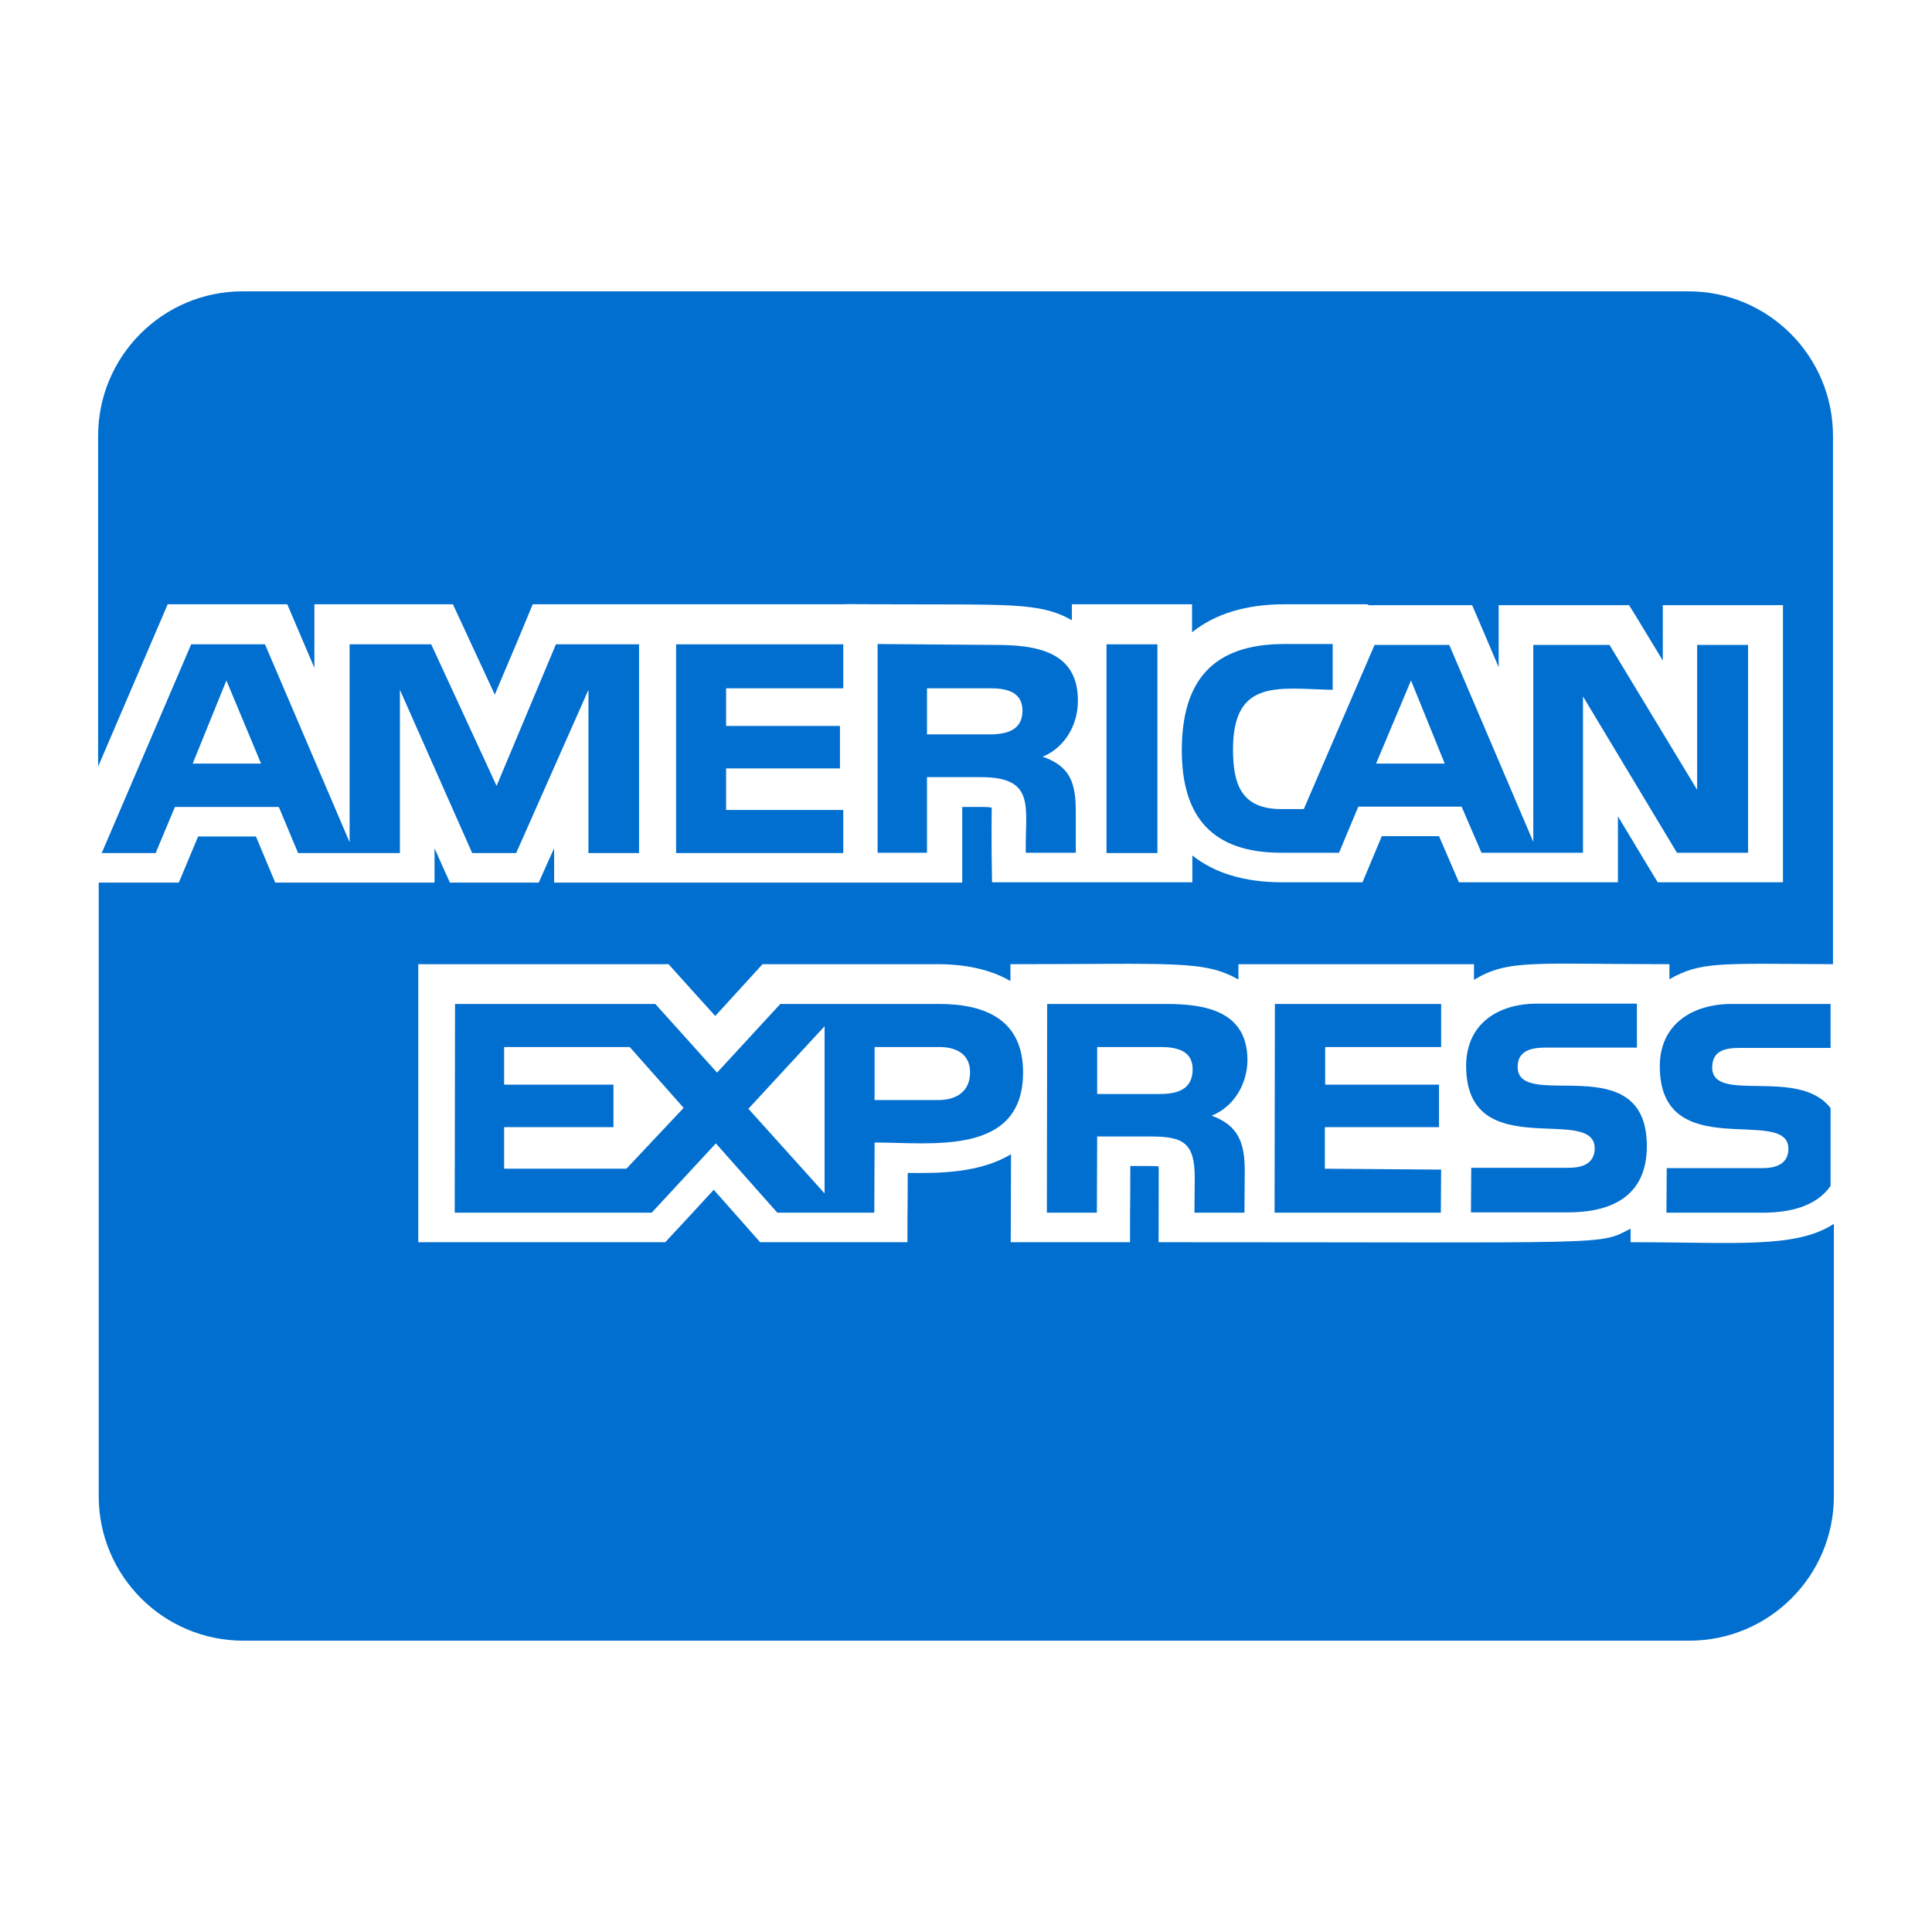 <?xml version="1.0" ?><!DOCTYPE svg  PUBLIC '-//W3C//DTD SVG 1.1//EN'  'http://www.w3.org/Graphics/SVG/1.1/DTD/svg11.dtd'><svg height="512px" style="enable-background:new 0 0 512 512;" version="1.1" viewBox="0 0 512 512" width="512px" xml:space="preserve" xmlns="http://www.w3.org/2000/svg" xmlns:xlink="http://www.w3.org/1999/xlink"><g id="_x31_6-amex_x2C__Credit_card"><g><g><path d="M432.121,329.196v-3.595c-8.621,4.47-3.114,3.595-125.077,3.595c0-20.117,0.081-19.078,0-20.117     C305.688,309,304.49,309,299.54,309c0,14.287-0.078,5.428-0.078,20.196h-31.608c0-9.66,0.08-12.213,0.08-23.31     c-7.982,4.79-18.199,5.109-27.379,4.949c0,11.732-0.08,6.626-0.08,18.36h-39.03c-4.071-4.553-2.156-2.478-12.292-13.891     c-2.556,2.794-10.218,11.097-12.852,13.891H110.85v-73.675h66.329c3.991,4.471,2.235,2.475,12.371,13.728     c2.555-2.792,9.738-10.696,12.533-13.728h46.295c7.821,0,14.368,1.518,19.396,4.471v-4.471c43.342,0,51.324-1.118,60.424,4.07     v-4.07h62.419v4.15c9.099-5.508,15.644-4.15,51.802-4.15v3.991c8.222-4.71,13.249-4.15,43.343-3.991V115.519     c0-21.152-17.161-38.314-38.315-38.314H64.314c-21.152,0-38.313,17.162-38.313,38.314v87.641     c7.504-17.48,15.725-36.716,18.438-43.021h31.689c3.433,8.061,1.276,2.952,7.184,16.841v-16.841h36.717     c2.314,4.947,8.86,19.155,11.095,23.945c4.629-10.856,8.063-19.078,10.058-23.945h82.213c0-0.081,9.18,0,9.26,0     c34.88,0.158,42.782-0.64,51.402,4.229v-4.229h31.85v7.422c6.065-4.869,14.288-7.422,24.503-7.422h22.03     c0,0.399,1.519,0.239,1.837,0.239h25.86c3.354,7.821,2.076,4.788,7.023,16.442v-16.442h34.563     c3.911,6.385-0.798-1.437,8.938,14.686v-14.686h31.849v73.434h-33.204c-4.312-7.185-1.118-1.757-10.536-17.48v17.48h-42.146     c-5.107-11.814-0.081-0.24-5.268-12.213h-15.167c-3.351,7.981-1.755,4.151-5.107,12.213h-21.393     c-9.815,0-17.799-2.395-23.705-7.104v7.104h-53.079c-0.24-11.095-0.081-19.796-0.081-19.796     c-1.437-0.239-2.715-0.159-7.822-0.159v20.034H146.848v-9.1c-1.996,4.47-2.155,4.71-4.071,9.1H119.23     c-3.193-7.104-2.314-5.108-4.07-9.1v9.1H72.935c-3.353-8.062-1.756-4.23-5.108-12.212H52.501     c-3.352,7.981-1.755,4.15-5.108,12.212H26.16V396.48c0,21.155,17.162,38.315,38.314,38.315h383.212     c21.15,0,38.313-17.16,38.313-38.315v-72.154C475.862,330.95,459.897,329.196,432.121,329.196z" style="fill:#016FD0;"/><rect height="55.313" style="fill:#016FD0;" width="13.489" x="293.235" y="170.754"/><path d="M285.652,185.599c0-13.09-11.254-14.685-21.87-14.685l-31.209-0.241v55.314h13.09v-20.034h14.368     c14.687,0,11.573,8.222,11.813,20.034h13.251v-10.776c0-7.342-1.198-12.052-8.781-14.685     C282.222,198.131,285.732,191.985,285.652,185.599z M262.187,194.619h-16.523v-12.213h16.763c4.071,0,8.539,0.799,8.539,5.906     C270.965,193.581,266.734,194.619,262.187,194.619z" style="fill:#016FD0;"/><polygon points="223.474,182.406 223.474,170.754 179.175,170.754 179.175,226.067 223.474,226.067      223.474,214.653 192.424,214.653 192.424,203.639 222.596,203.639 222.596,192.384 192.424,192.384 192.424,182.406    " style="fill:#016FD0;"/><path d="M169.357,226.067v-55.313h-22.031l-15.724,37.514l-17.322-37.514H92.65v52.439l-22.429-52.439     H50.665l-23.707,55.313h14.289l5.107-12.212h27.538l5.108,12.212h26.979v-43.262l19.156,43.262h11.654l19.156-43.262v43.262     H169.357z M51.063,202.361l8.94-22.03l9.18,22.03H51.063z" style="fill:#016FD0;"/><path d="M248.856,266.058h-42.064l-16.763,18.197l-16.363-18.197h-53.078l-0.081,55.313h52.203l17-18.357     l16.283,18.357h25.702l0.079-18.596c15.086,0,39.352,3.67,39.352-18.598C271.126,270.367,261.308,266.058,248.856,266.058z      M166.004,309.718h-32.407v-11.015h28.975V287.45h-28.975v-9.979h33.285l14.288,16.125L166.004,309.718z M218.524,316.264     l-20.193-22.429l20.193-21.871V316.264z M248.697,291.521h-16.923v-14.05h17.161c4.471,0,8.143,1.836,8.143,6.707     C257.078,289.284,253.406,291.521,248.697,291.521z" style="fill:#016FD0;"/><path d="M313.191,198.85c0,17.719,8.141,27.138,26.339,27.138h15.328l5.105-12.212h27.379l5.267,12.212     h26.901v-41.426l24.902,41.426h18.839v-55.073h-13.491v38.393l-23.228-38.393h-20.194v52.2l-22.268-52.2h-19.796l-18.758,43.5     h-5.906c-10.617,0-12.851-6.466-12.851-15.884c0-18.997,12.531-15.964,26.419-15.725v-12.133h-12.852     C321.572,170.673,313.191,180.251,313.191,198.85z M373.934,180.331l8.938,22.03h-18.198L373.934,180.331z" style="fill:#016FD0;"/><path d="M415.597,309.479h-25.699l-0.081,11.813h25.703c11.813,0,20.912-4.47,20.912-17.559     c0-26.501-34.241-8.94-34.241-20.995c0-4.468,3.91-5.106,7.342-5.106h24.266v-11.655h-26.5c-10.217,0-18.758,5.27-18.758,16.522     c0,26.341,34.081,9.979,34.081,21.872C422.544,308.682,418.87,309.479,415.597,309.479z" style="fill:#016FD0;"/><path d="M330.591,280.984c0-13.091-11.254-14.927-21.63-14.927h-31.45l-0.078,55.313h13.25l0.077-20.192     h14.05c8.78,0,11.813,1.597,11.813,11.015l-0.08,9.178h13.25l0.081-11.014c0-7.104-1.438-12.053-8.782-14.687     C327.239,293.195,330.513,287.05,330.591,280.984z M307.284,289.923H290.76v-12.452h16.764c4.071,0,8.541,0.8,8.541,5.907     C316.064,288.886,311.755,289.923,307.284,289.923z" style="fill:#016FD0;"/><polygon points="381.915,277.471 381.915,266.058 337.854,266.058 337.775,321.371 381.836,321.371      381.915,309.957 351.104,309.718 351.104,298.703 381.356,298.703 381.356,287.45 351.185,287.45 351.185,277.471    " style="fill:#016FD0;"/><path d="M461.097,277.711h24.025v-11.653H458.86c-10.217,0-18.996,5.268-18.996,16.523     c0,26.34,34.082,10.218,34.082,21.87c0,4.07-3.432,5.108-6.704,5.108H441.7l-0.08,11.812h25.542     c6.705,0,14.049-1.438,17.96-7.103v-20.595c-8.383-11.014-31.369-1.037-31.369-10.774     C453.753,278.271,457.423,277.711,461.097,277.711z" style="fill:#016FD0;"/></g></g></g><g id="Layer_1"/></svg>